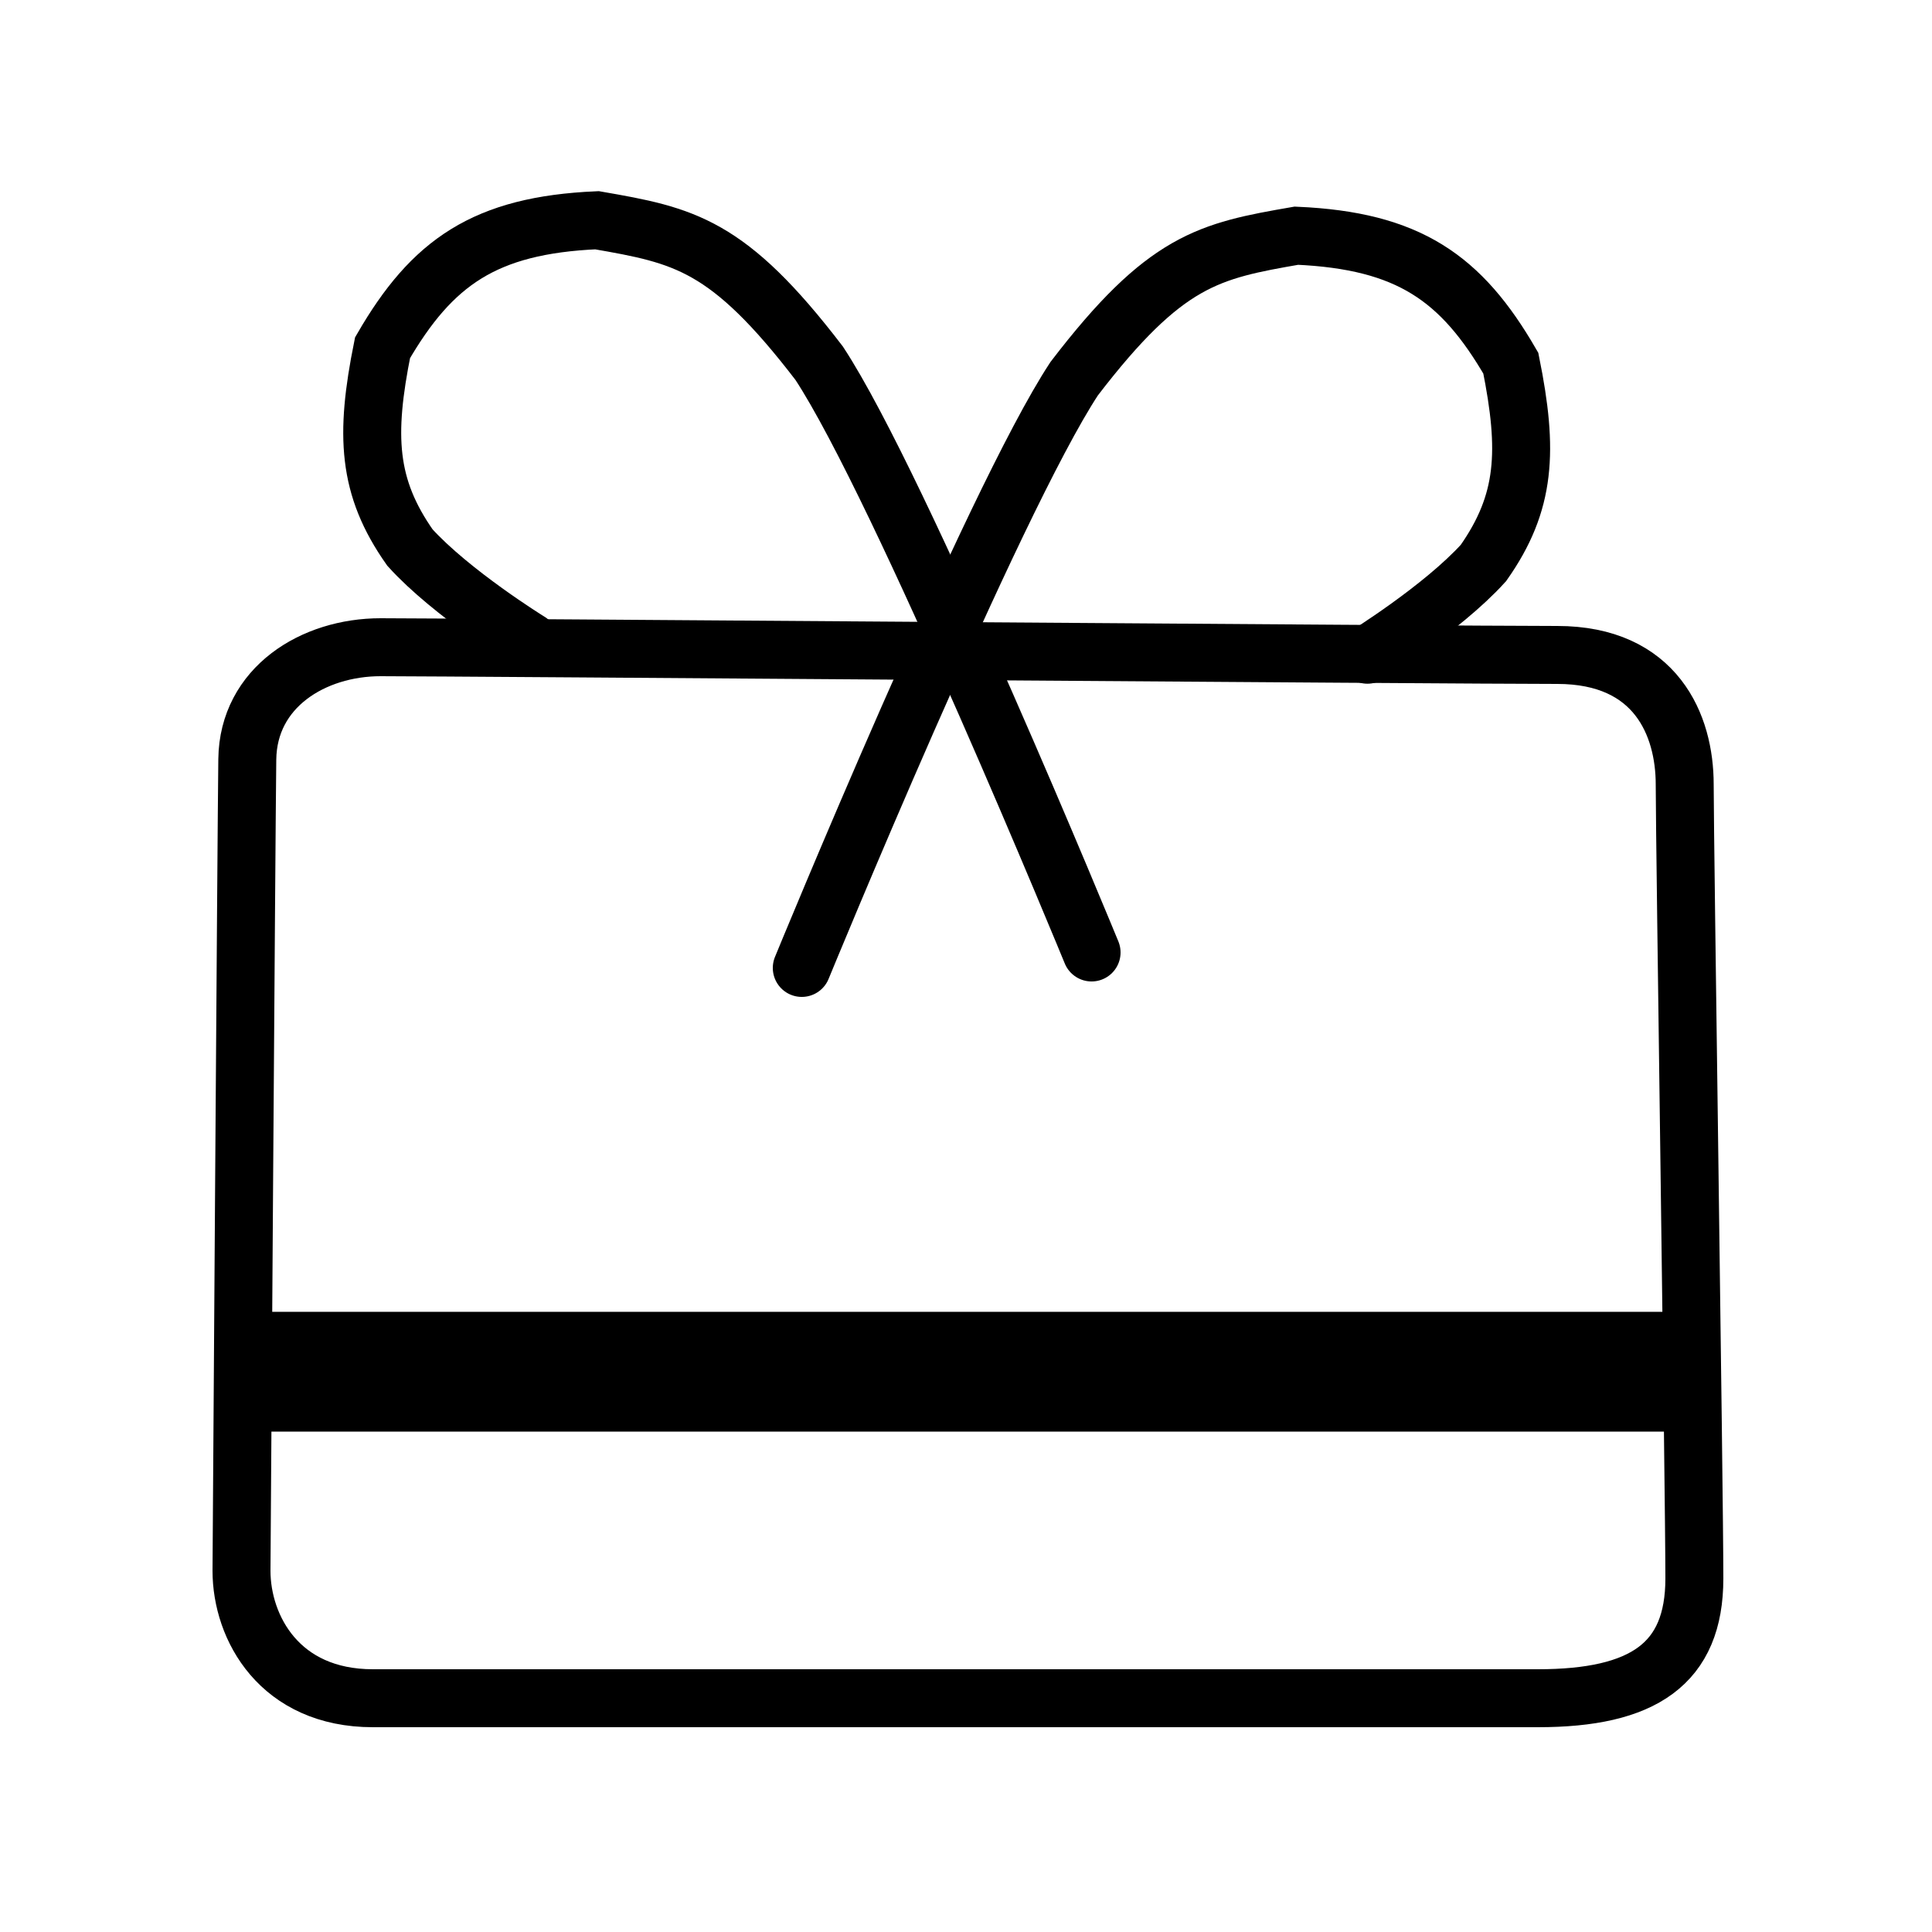 <svg id="gift-card" xmlns="http://www.w3.org/2000/svg" xmlns:xlink="http://www.w3.org/1999/xlink" viewBox="0 0 1000 1000" shape-rendering="geometricPrecision" text-rendering="geometricPrecision" project-id="64315453e9264f70962d21e0756def51" export-id="aa95955f28f64310b44600d763078cfe" cached="false"><path id="gift-card-s-path1" d="M125,813c0,0,2.527-382.721,3-420s34.149-58,69-58s557.766,4,609,4s66,36.42,66,67s5,366.65,5,411-26.574,62-81,62h-603c-48.15,0-68-36.317-68-66Z" fill="none" fill-rule="evenodd" stroke="#000" stroke-width="30"/><path id="gift-card-s-path2" d="M415,501c0,0,98.884-240.993,141-305c47.183-61.628,69.694-66.143,115-74c58.091,2.556,85.391,21.8,111,66c9.133,45.339,7.853,72.082-14.166,103.389C746.433,315.039,706,340.025,706,340" fill="none" fill-rule="evenodd" stroke="#000" stroke-width="30" stroke-linecap="round"/><path id="gift-card-u-shape-2-copy" d="M565,493c0,0-98.884-240.993-141-305-47.183-61.628-69.694-66.143-115-74-58.091,2.556-85.391,21.8-111,66-9.133,45.339-7.853,72.082,14.166,103.389C233.567,307.039,274,332.025,274,332" fill="none" fill-rule="evenodd" stroke="#000" stroke-width="30" stroke-linecap="round"/><path id="gift-card-u-line-1" d="M146,711v-2h708v2h-708Z" fill="none" fill-rule="evenodd" stroke="#000" stroke-width="60"/></svg>
